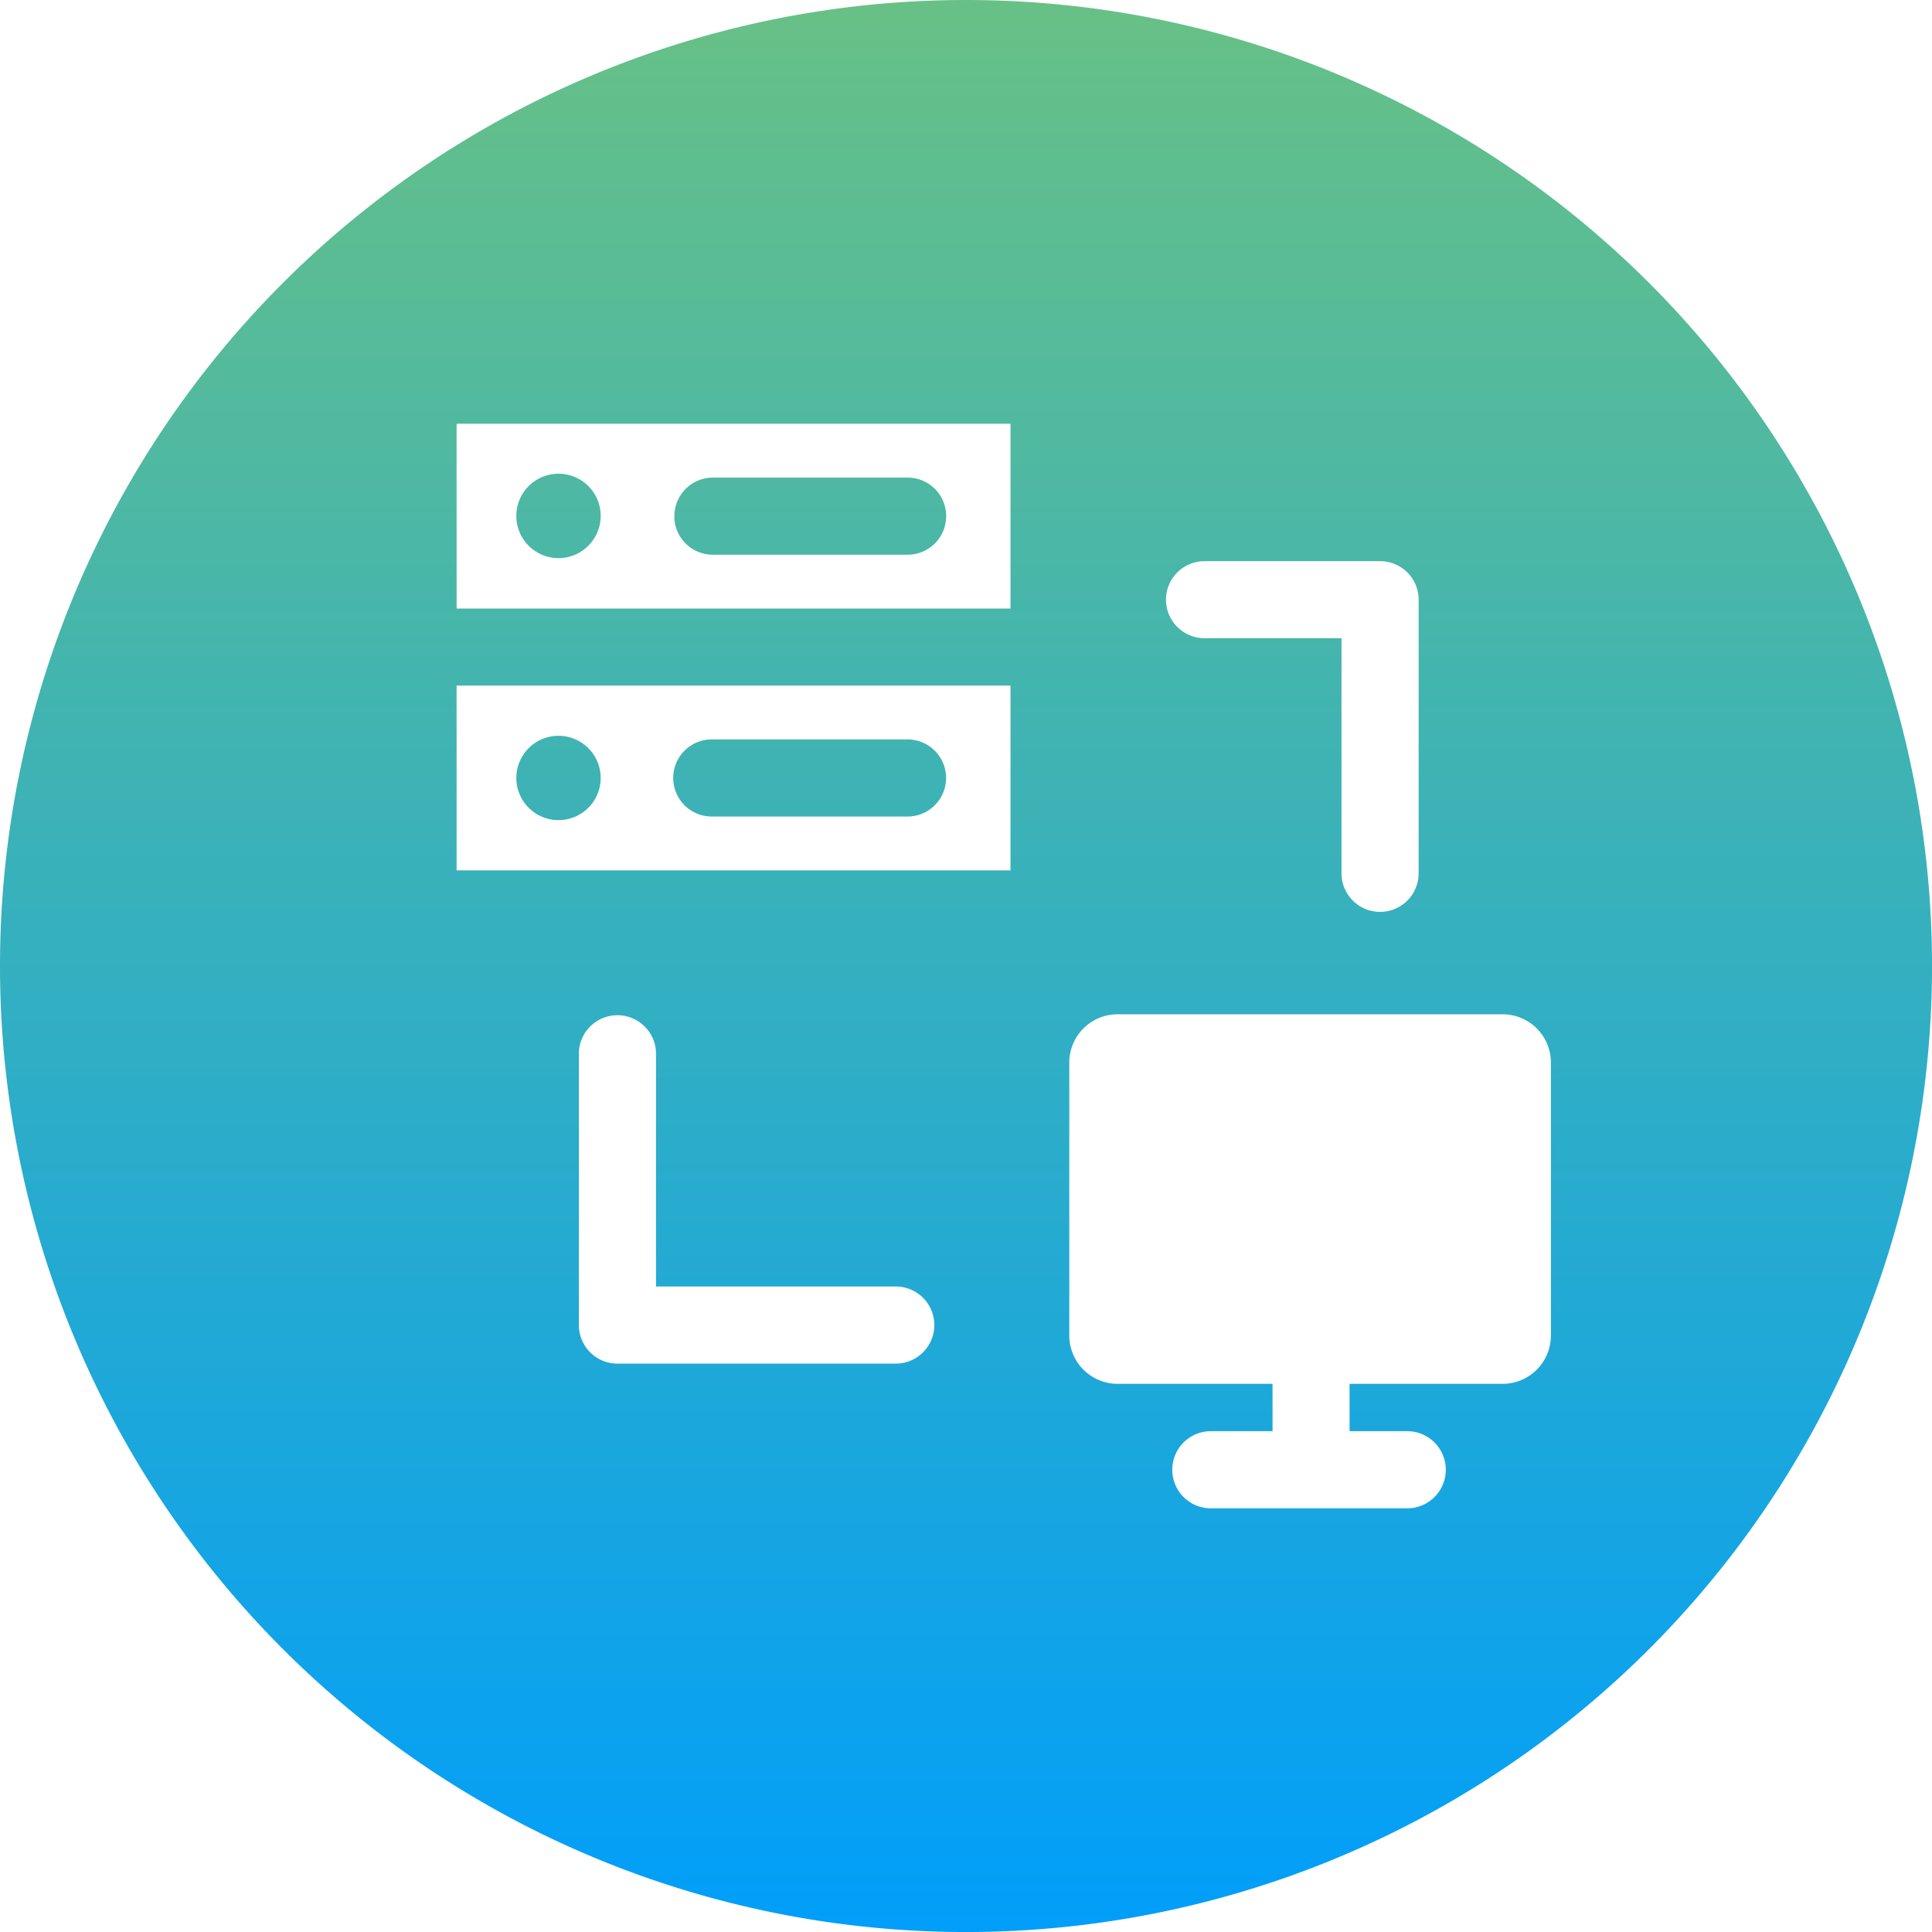 <svg id="Group_135" data-name="Group 135" xmlns="http://www.w3.org/2000/svg" xmlns:xlink="http://www.w3.org/1999/xlink" width="74.771" height="74.771" viewBox="0 0 74.771 74.771">
  <defs>
    <linearGradient id="linear-gradient" x1="0.5" y1="1" x2="0.5" gradientUnits="objectBoundingBox">
      <stop offset="0" stop-color="#009efb"/>
      <stop offset="1" stop-color="#68c185"/>
    </linearGradient>
  </defs>
  <path id="Path_308" data-name="Path 308" d="M37.386,0A37.386,37.386,0,1,1,0,37.386,37.386,37.386,0,0,1,37.386,0Zm7.739,23.21A1.492,1.492,0,0,0,46.618,24.7h5.3v9.059a1.493,1.493,0,1,0,2.985,0V23.21a1.492,1.492,0,0,0-1.492-1.492h-6.8A1.492,1.492,0,0,0,45.125,23.21ZM36.16,51.281a1.493,1.493,0,0,0-1.492-1.492H25.388V40.822a1.493,1.493,0,1,0-2.985,0V51.281A1.492,1.492,0,0,0,23.9,52.774H34.667A1.492,1.492,0,0,0,36.16,51.281ZM27.547,28.616a1.492,1.492,0,1,0,0,2.985h7.575a1.492,1.492,0,1,0,0-2.985Zm-9.876-2.083v7.151H39.107V26.533Zm3.944,1.943a1.632,1.632,0,1,0,1.632,1.632,1.635,1.635,0,0,0-1.632-1.632Zm4.481-8.5a1.492,1.492,0,0,0,1.492,1.492h7.576a1.493,1.493,0,0,0,0-2.985H27.588A1.492,1.492,0,0,0,26.1,19.972Zm-2.848,0A1.633,1.633,0,1,0,21.615,21.6a1.636,1.636,0,0,0,1.632-1.632Zm-5.576,3.575H39.107V16.4H17.671ZM58.156,53.556a1.869,1.869,0,0,0,1.866-1.866V41.12a1.869,1.869,0,0,0-1.866-1.866H43.249a1.869,1.869,0,0,0-1.866,1.866V51.69a1.869,1.869,0,0,0,1.866,1.866h6v1.833H46.9a1.493,1.493,0,1,0,0,2.985h7.6a1.493,1.493,0,0,0,0-2.985H52.23V53.556Z" fill-rule="evenodd" fill="url(#linear-gradient)"/>
</svg>
